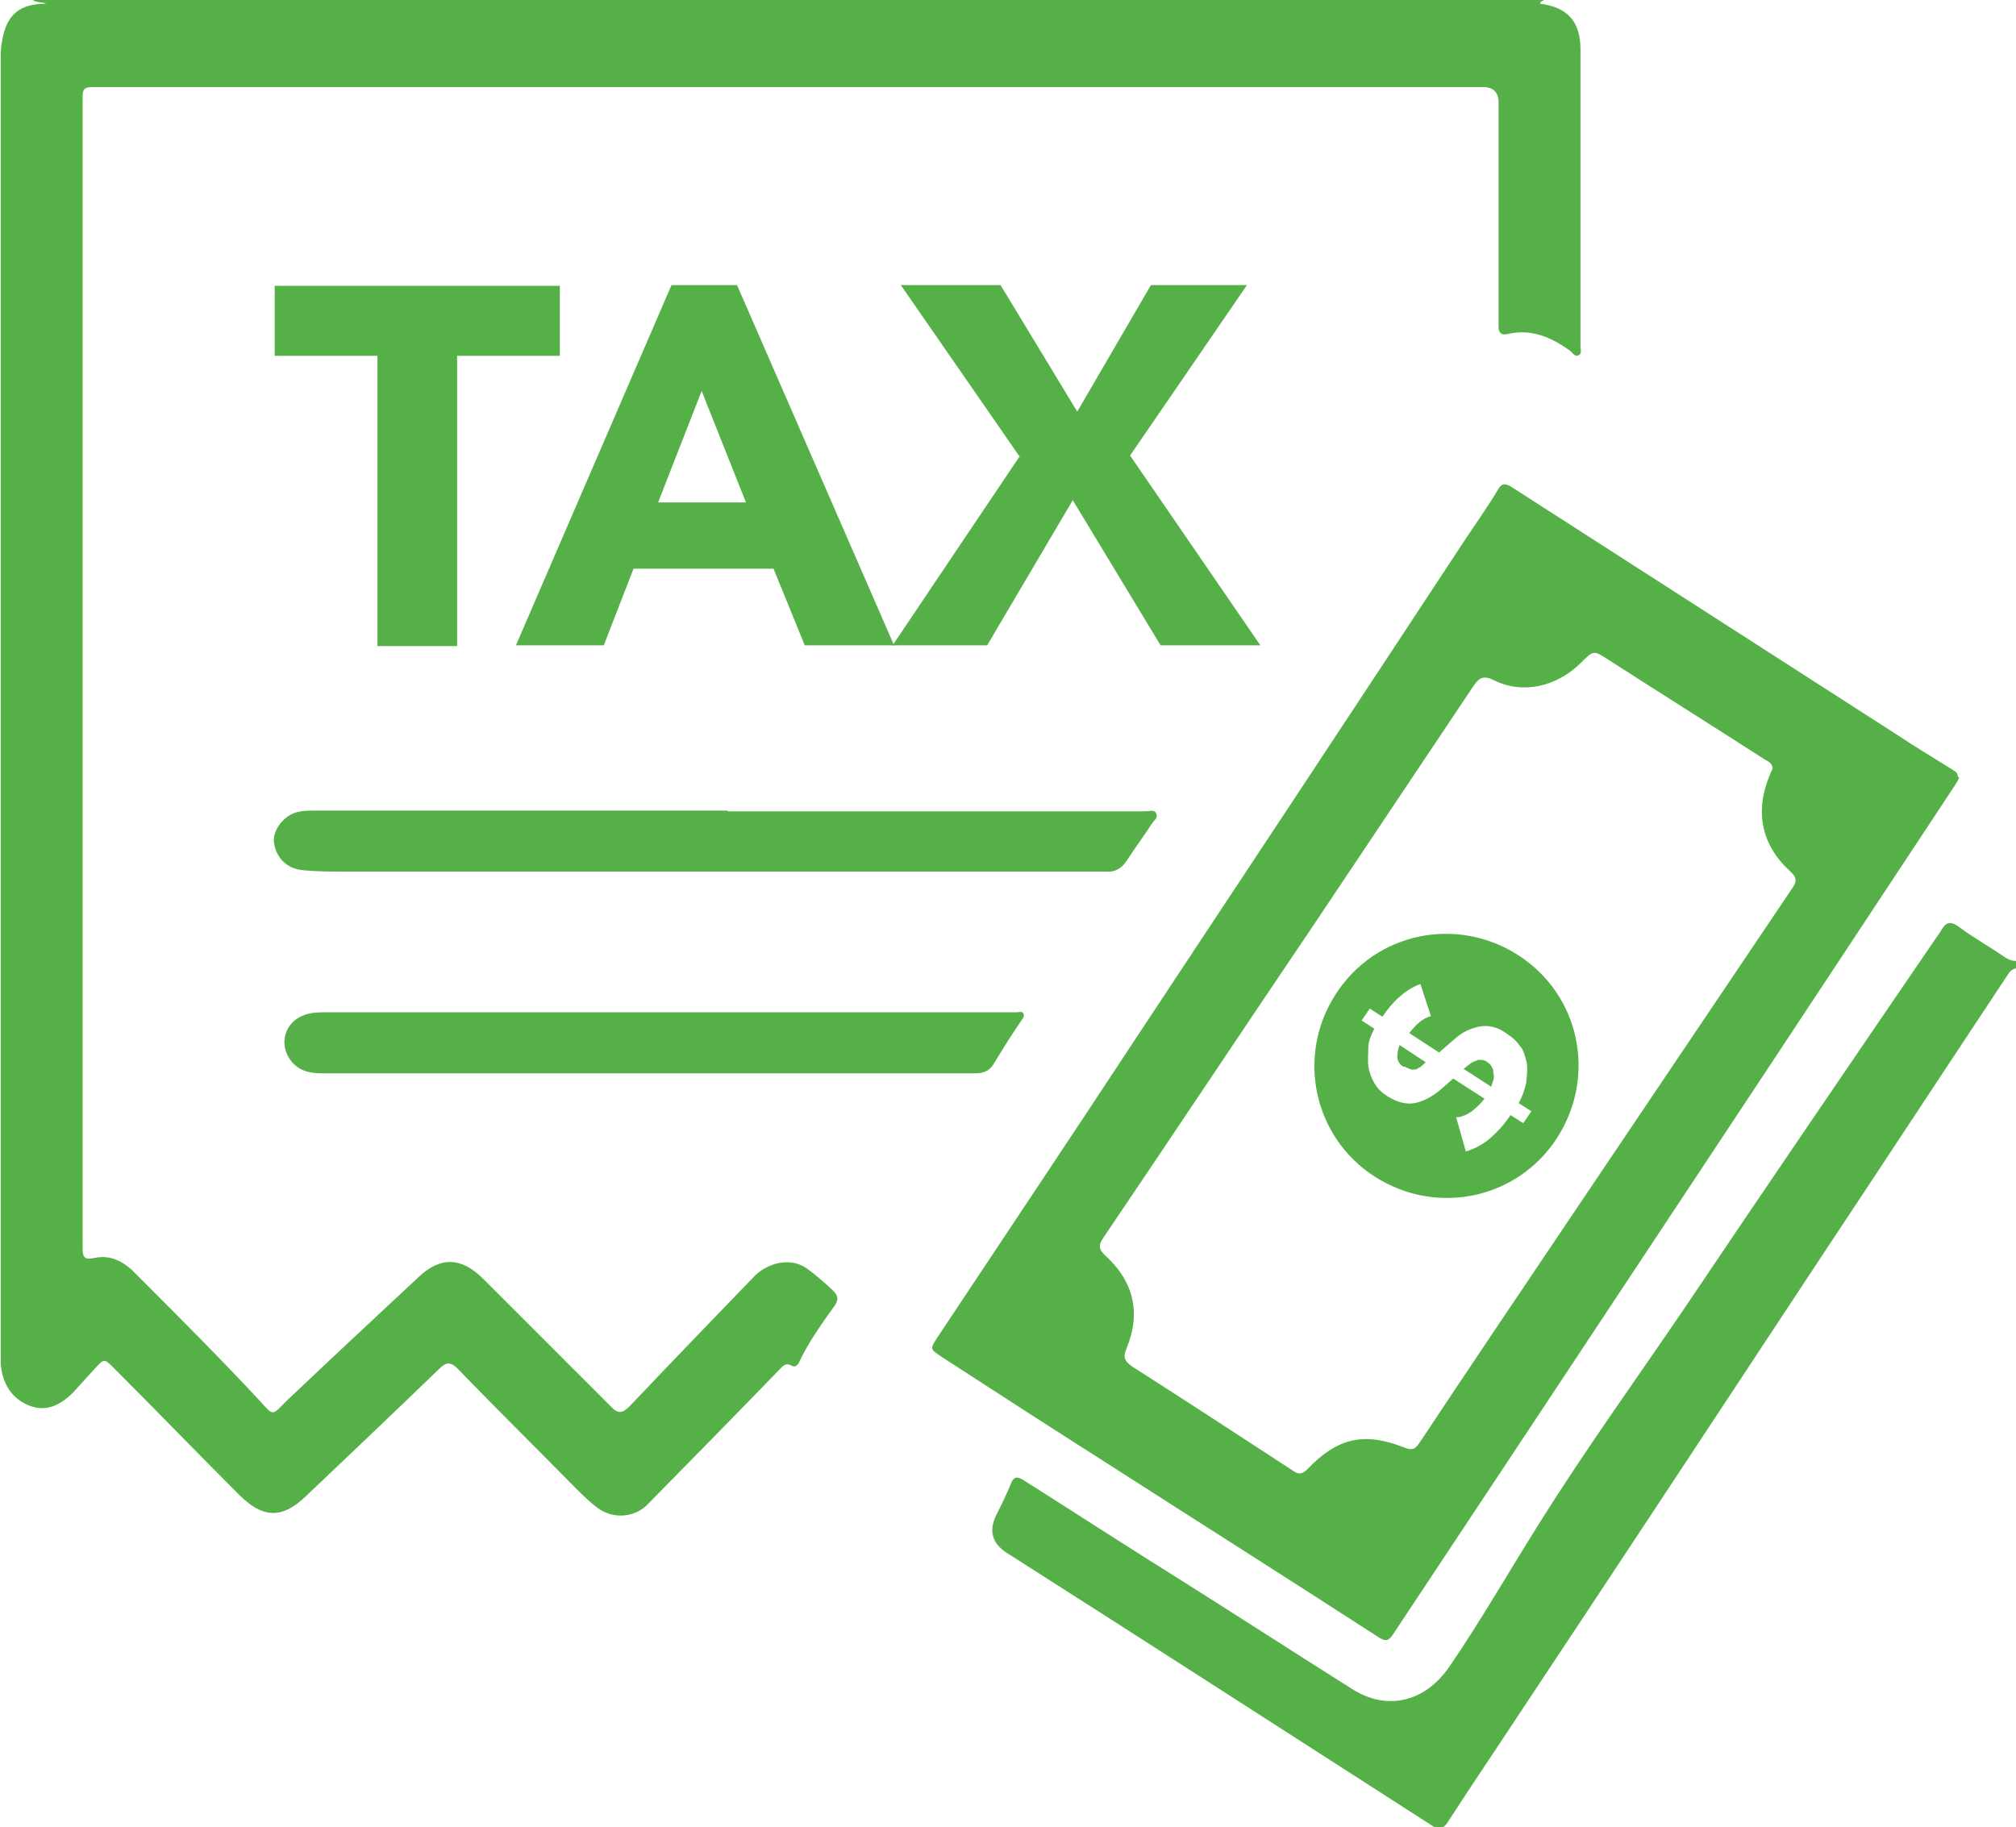 <?xml version="1.0" encoding="UTF-8"?><svg id="Layer_2" xmlns="http://www.w3.org/2000/svg" viewBox="0 0 27.08 24.55"><defs><style>.cls-1{fill:#55b147;}</style></defs><g id="Layer_2-2"><path class="cls-1" d="m18.87,14.33s.07.04.1.04c.03,0,.06,0,.08-.02.03-.01.05-.03.06-.04.02-.02.03-.03.04-.04l-.35-.23c-.02.05-.03.11-.03.16,0,.05.03.1.08.13Z"/><path class="cls-1" d="m19.85,14.24s-.04.02-.07.03c-.02.01-.04.03-.07.05l-.05.04.37.24s.02-.06.03-.09.01-.06,0-.09c0-.03,0-.06-.02-.08-.01-.03-.03-.05-.06-.07-.03-.02-.05-.03-.08-.03s-.05,0-.07,0Z"/><path class="cls-1" d="m17.94,13.36c-.53.82-.3,1.92.53,2.45s1.92.3,2.45-.53.3-1.92-.53-2.45-1.92-.3-2.45.53Zm2.48.69c.05.07.07.15.09.24.01.08,0,.17-.01.26-.02.09-.05.18-.1.27l.17.11-.11.16-.17-.11c-.07.11-.16.21-.26.3-.1.09-.21.15-.34.19l-.13-.46c.08,0,.15-.04.21-.08.06-.05.12-.1.17-.17l-.42-.27-.17.15c-.12.1-.24.16-.35.18-.11.02-.23-.01-.36-.09-.08-.05-.14-.11-.18-.18-.04-.07-.07-.15-.08-.23-.01-.08,0-.17,0-.25s.04-.17.08-.25l-.17-.11.11-.16.17.11c.06-.09.13-.18.22-.26.09-.08.18-.14.29-.18l.14.43c-.06.02-.12.05-.16.09-.05.04-.09.09-.13.14l.4.26.22-.19c.1-.09.22-.14.33-.16.12-.02.24.01.35.09.09.06.16.12.2.2Z"/><path class="cls-1" d="m20.74,0s-.03.02-.05.03c0,0,0,.01,0,.02.37.05.54.24.54.62,0,.68,0,1.36,0,2.04,0,.65,0,1.3,0,1.94,0,.04.02.1-.02.12-.05.03-.08-.02-.11-.05-.26-.19-.53-.31-.86-.23-.07.01-.1-.01-.11-.08,0-.04,0-.08,0-.11,0-.97,0-1.95,0-2.92q0-.21-.21-.21c-6.12,0-12.24,0-18.36,0-.11,0-.22,0-.33,0-.09,0-.12.03-.12.12,0,.18,0,.36,0,.55,0,4.97,0,9.95,0,14.92,0,.13.02.17.16.14.24-.05.42.07.57.23.56.56,1.11,1.11,1.65,1.69.19.21.16.2.36,0,.59-.56,1.19-1.12,1.78-1.67.29-.27.57-.26.86.03.57.57,1.14,1.14,1.71,1.71.1.11.16.1.26,0,.55-.58,1.1-1.15,1.65-1.72.08-.09.18-.15.3-.19.16-.04.3-.03.44.07.12.09.24.19.35.3.06.06.06.11.02.18-.18.25-.36.5-.49.78-.02.04-.06.06-.09.04-.09-.05-.12,0-.18.06-.59.61-1.18,1.21-1.77,1.81-.17.17-.46.19-.66.04-.11-.08-.21-.18-.31-.28-.52-.53-1.05-1.05-1.57-1.59-.1-.1-.16-.09-.25,0-.59.57-1.19,1.14-1.79,1.71-.32.31-.58.3-.9-.02-.56-.56-1.12-1.14-1.68-1.7-.13-.13-.13-.13-.25,0-.1.11-.2.22-.3.33-.16.16-.35.26-.57.18-.25-.09-.38-.3-.4-.57,0-.05,0-.11,0-.16,0-5.79,0-11.57,0-17.36,0-.09,0-.17.02-.26C.09.19.27.05.62.05.56.02.49.04.44,0,7.21,0,13.98,0,20.74,0Z"/><path class="cls-1" d="m27.08,13.01c-.06.01-.09.05-.12.1-.81,1.22-1.61,2.44-2.42,3.66-1.47,2.23-2.94,4.46-4.42,6.69-.22.33-.44.66-.66,1-.07.12-.14.13-.25.05-1.9-1.22-3.79-2.44-5.69-3.65q-.29-.19-.14-.5c.07-.14.14-.28.2-.43.04-.1.09-.09.16-.05.71.45,1.42.91,2.14,1.36.76.48,1.52.97,2.28,1.45.47.3.98.18,1.31-.3.43-.63.8-1.28,1.21-1.93.6-.96,1.27-1.89,1.91-2.83,1.13-1.68,2.27-3.35,3.41-5.02.03-.04.06-.08.08-.12.06-.1.12-.12.23-.04.2.15.42.27.62.41.05.03.09.05.15.05v.12Z"/><path class="cls-1" d="m26.32,10.44s-.03.07-.06.11c-.83,1.26-1.66,2.51-2.49,3.77-1.1,1.66-2.19,3.31-3.29,4.97-.59.89-1.18,1.78-1.77,2.67-.05.07-.08.1-.17.05-1.19-.77-2.39-1.53-3.59-2.3-.77-.49-1.53-.98-2.3-1.48-.16-.11-.16-.1-.06-.26.91-1.37,1.82-2.73,2.72-4.1,1.47-2.22,2.93-4.43,4.39-6.65.14-.21.29-.42.42-.64.05-.09.1-.09.18-.04,1.73,1.11,3.45,2.22,5.18,3.33.24.16.49.31.73.46.04.03.09.04.09.11Zm-2.51-.11c0-.08-.06-.1-.11-.13-.7-.45-1.4-.89-2.1-1.34-.19-.12-.19-.13-.36.04-.33.33-.79.43-1.17.24-.14-.07-.2-.04-.28.08-.72,1.08-1.44,2.15-2.16,3.23-.94,1.39-1.87,2.79-2.81,4.18-.07.1-.06.16.03.24.38.35.48.77.28,1.25-.05.12-.02.17.08.24.72.46,1.44.93,2.16,1.4.07.05.12.05.19-.02.4-.42.76-.51,1.31-.29.1.04.14.02.2-.07.65-.98,1.31-1.96,1.97-2.94,1.01-1.5,2.02-3,3.03-4.5.07-.1.07-.15-.03-.24-.38-.35-.47-.8-.27-1.28.01-.03.02-.05.03-.07Z"/><path class="cls-1" d="m9.78,10.9c1.87,0,3.74,0,5.61,0,.05,0,.12-.03.14.03.03.06-.03.09-.06.14-.11.17-.23.33-.34.5-.07.1-.15.15-.28.14-.47,0-.95,0-1.42,0-2.93,0-5.85,0-8.78,0-.2,0-.39,0-.59-.02-.2-.02-.35-.16-.38-.37-.02-.15.11-.34.28-.4.09-.03.18-.03.27-.03,1.85,0,3.69,0,5.54,0,0,0,0,0,0,0Z"/><path class="cls-1" d="m8.97,13.6c1.56,0,3.13,0,4.69,0,.03,0,.07-.02.09.02.01.04-.01.06-.03.09-.13.19-.25.38-.37.58-.06.1-.14.13-.25.13-2.12,0-4.23,0-6.35,0-.81,0-1.61,0-2.42,0-.17,0-.32-.03-.43-.18-.16-.22-.07-.51.18-.6.1-.04.2-.04.3-.04,1.53,0,3.06,0,4.59,0h0Z"/><path class="cls-1" d="m5.07,4.78h-1.38v-.94h3.83v.94h-1.38v3.9h-1.07v-3.9Z"/><path class="cls-1" d="m9.02,3.83h.88l2.11,4.84h-1.2l-.42-1.03h-1.88l-.4,1.03h-1.18l2.09-4.84Zm.41,1.41l-.59,1.51h1.18l-.6-1.51Z"/><path class="cls-1" d="m13.7,6.14l-1.6-2.31h1.34l1.03,1.7.99-1.7h1.29l-1.57,2.29,1.75,2.55h-1.34l-1.18-1.95-1.15,1.95h-1.27l1.7-2.53Z"/></g></svg>